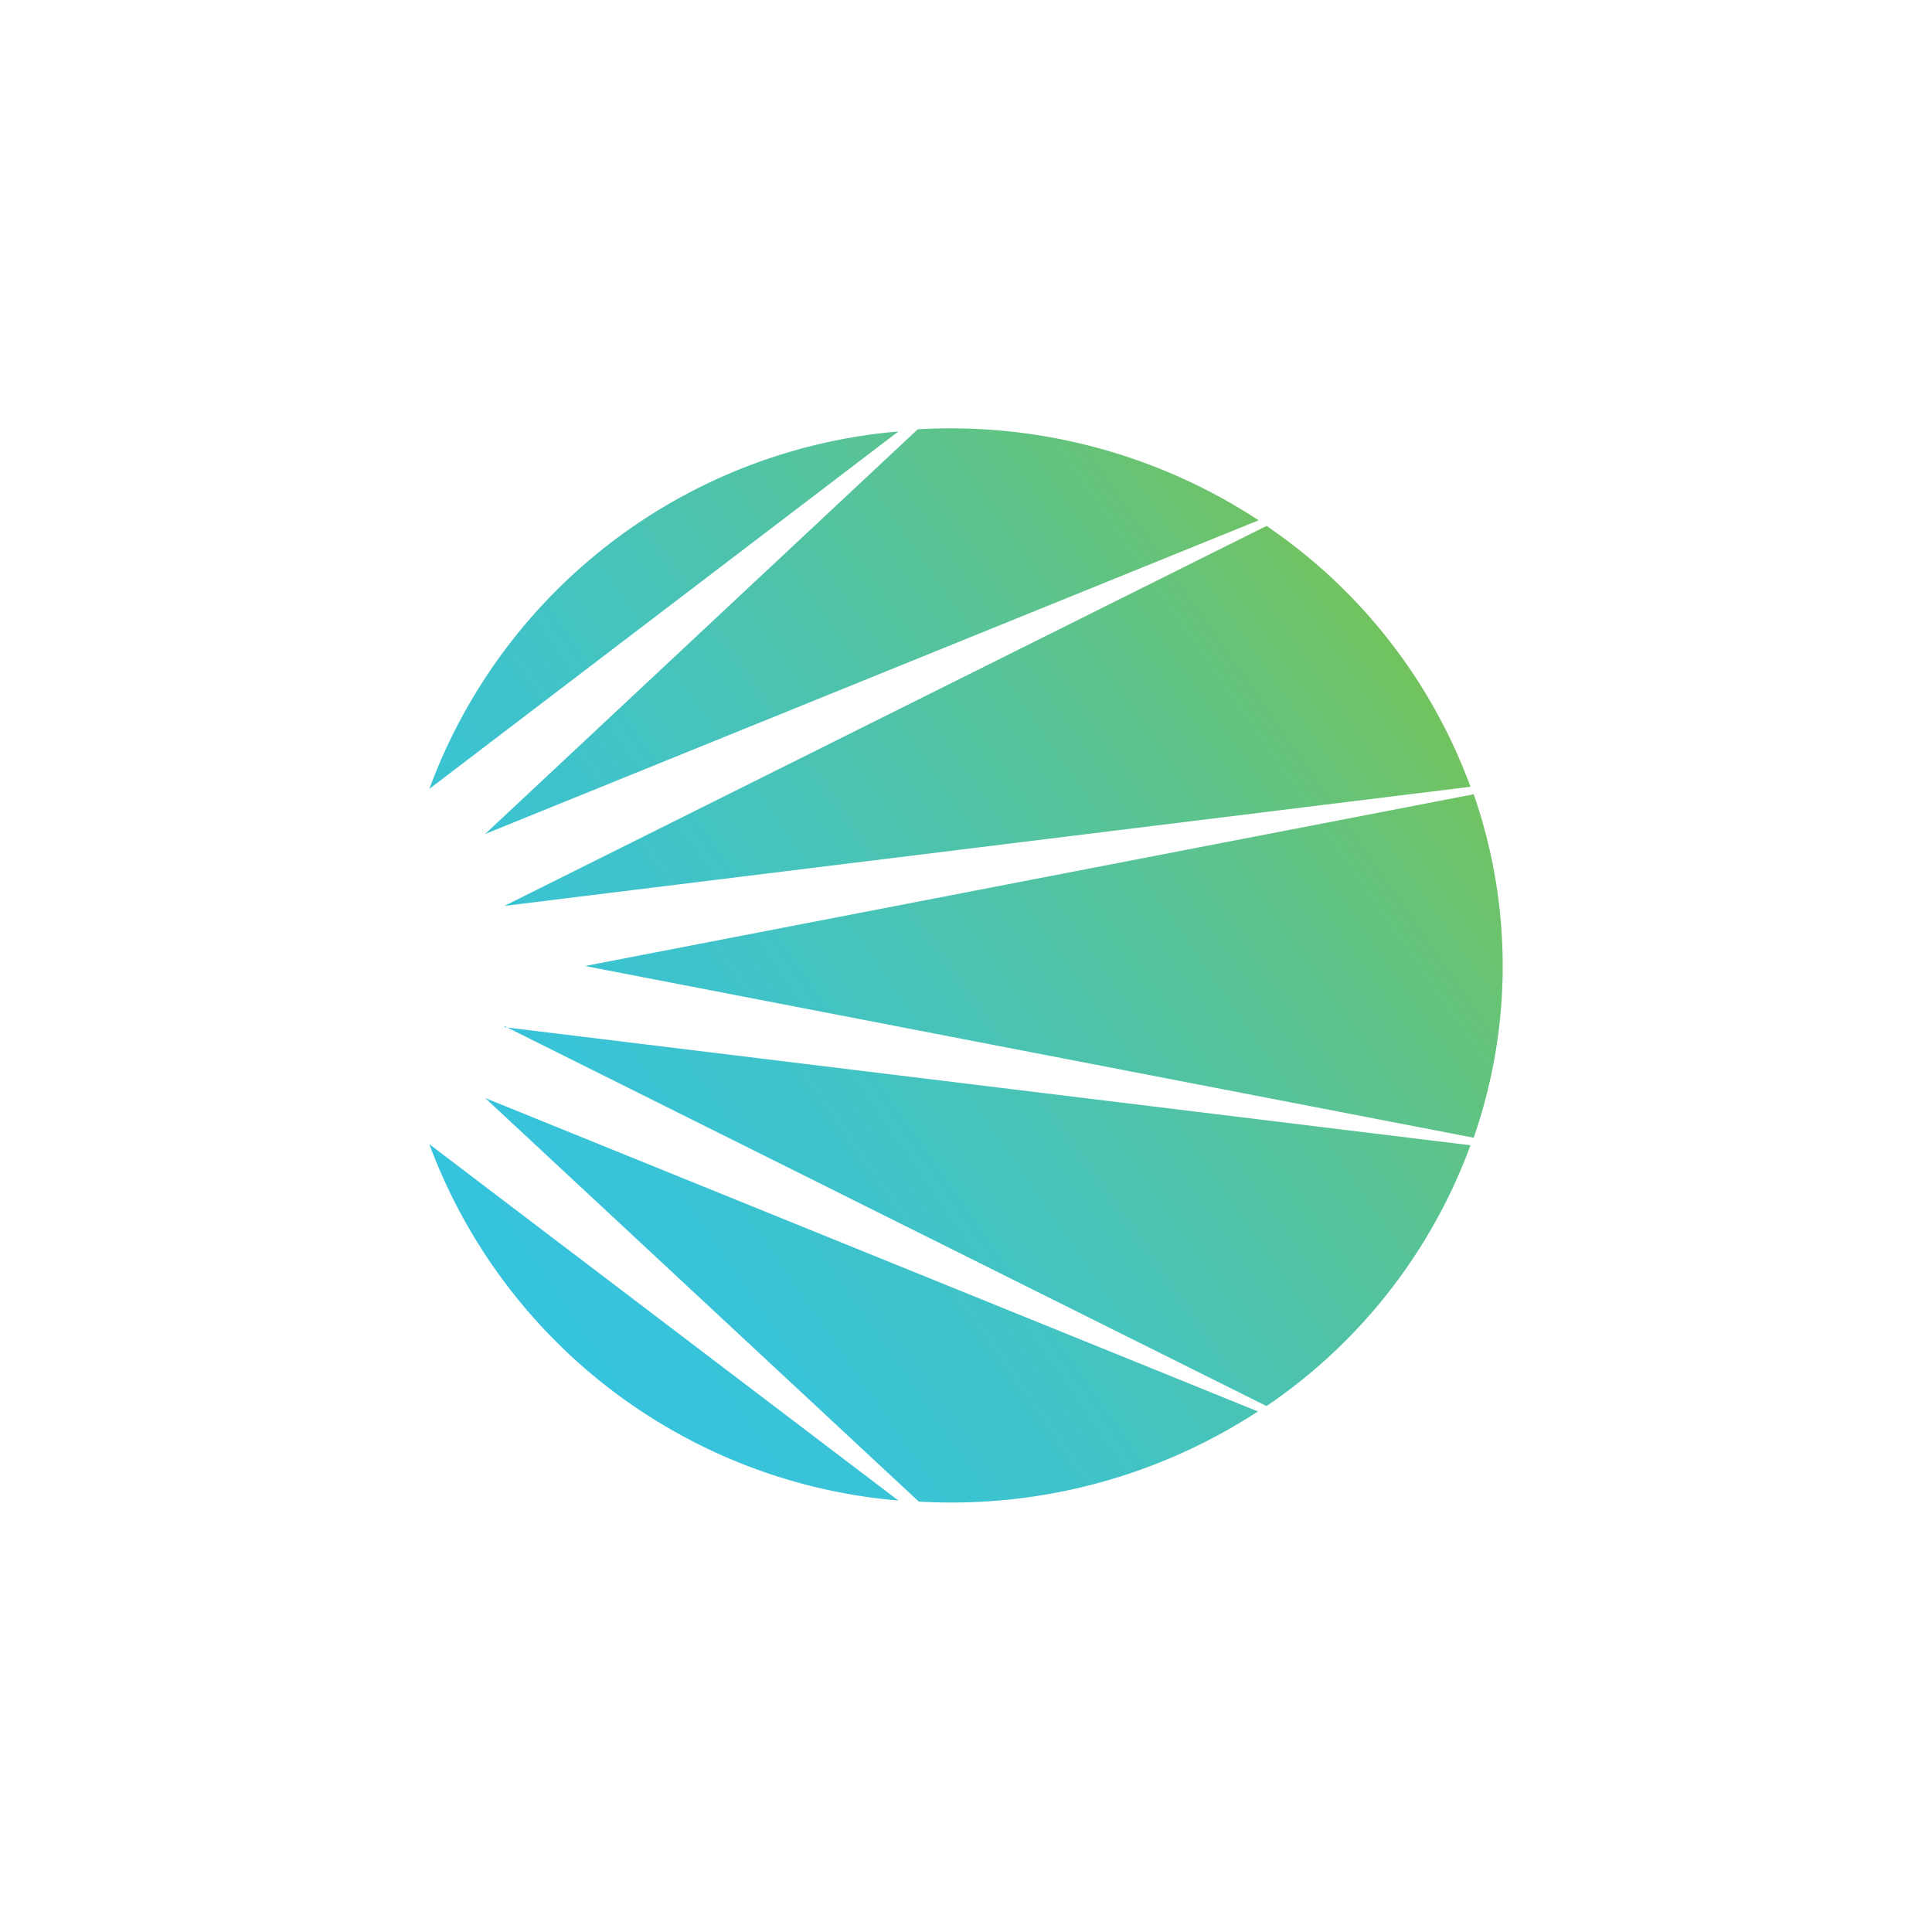 <svg xmlns="http://www.w3.org/2000/svg" width="18" height="18"><path fill="url(#a)" d="M11.72 13.15a5.23 5.23 0 0 1-3.16.84l-4.04-3.76zM4.7 9.56l7.1 3.54a5.03 5.03 0 0 0 1.9-2.43l-9-1.1Zm9.03 1.04a4.87 4.87 0 0 0 0-3.2L5.45 9zm-2-5.75A5.23 5.23 0 0 0 8.55 4L4.52 7.77l7.2-2.92Zm1.97 2.48a5.03 5.03 0 0 0-1.9-2.43L4.7 8.44zM4 10.66a5.12 5.12 0 0 0 4.37 3.32zm4.37-6.64A5.12 5.12 0 0 0 4 7.35z"/><defs><linearGradient id="a" x1="4.59" x2="14.21" y1="11.8" y2="5.12" gradientUnits="userSpaceOnUse"><stop stop-color="#36C3DE"/><stop offset=".13" stop-color="#38C3D8"/><stop offset=".3" stop-color="#40C3C8"/><stop offset=".48" stop-color="#4DC3AD"/><stop offset=".69" stop-color="#5EC388"/><stop offset=".9" stop-color="#75C359"/></linearGradient></defs></svg>